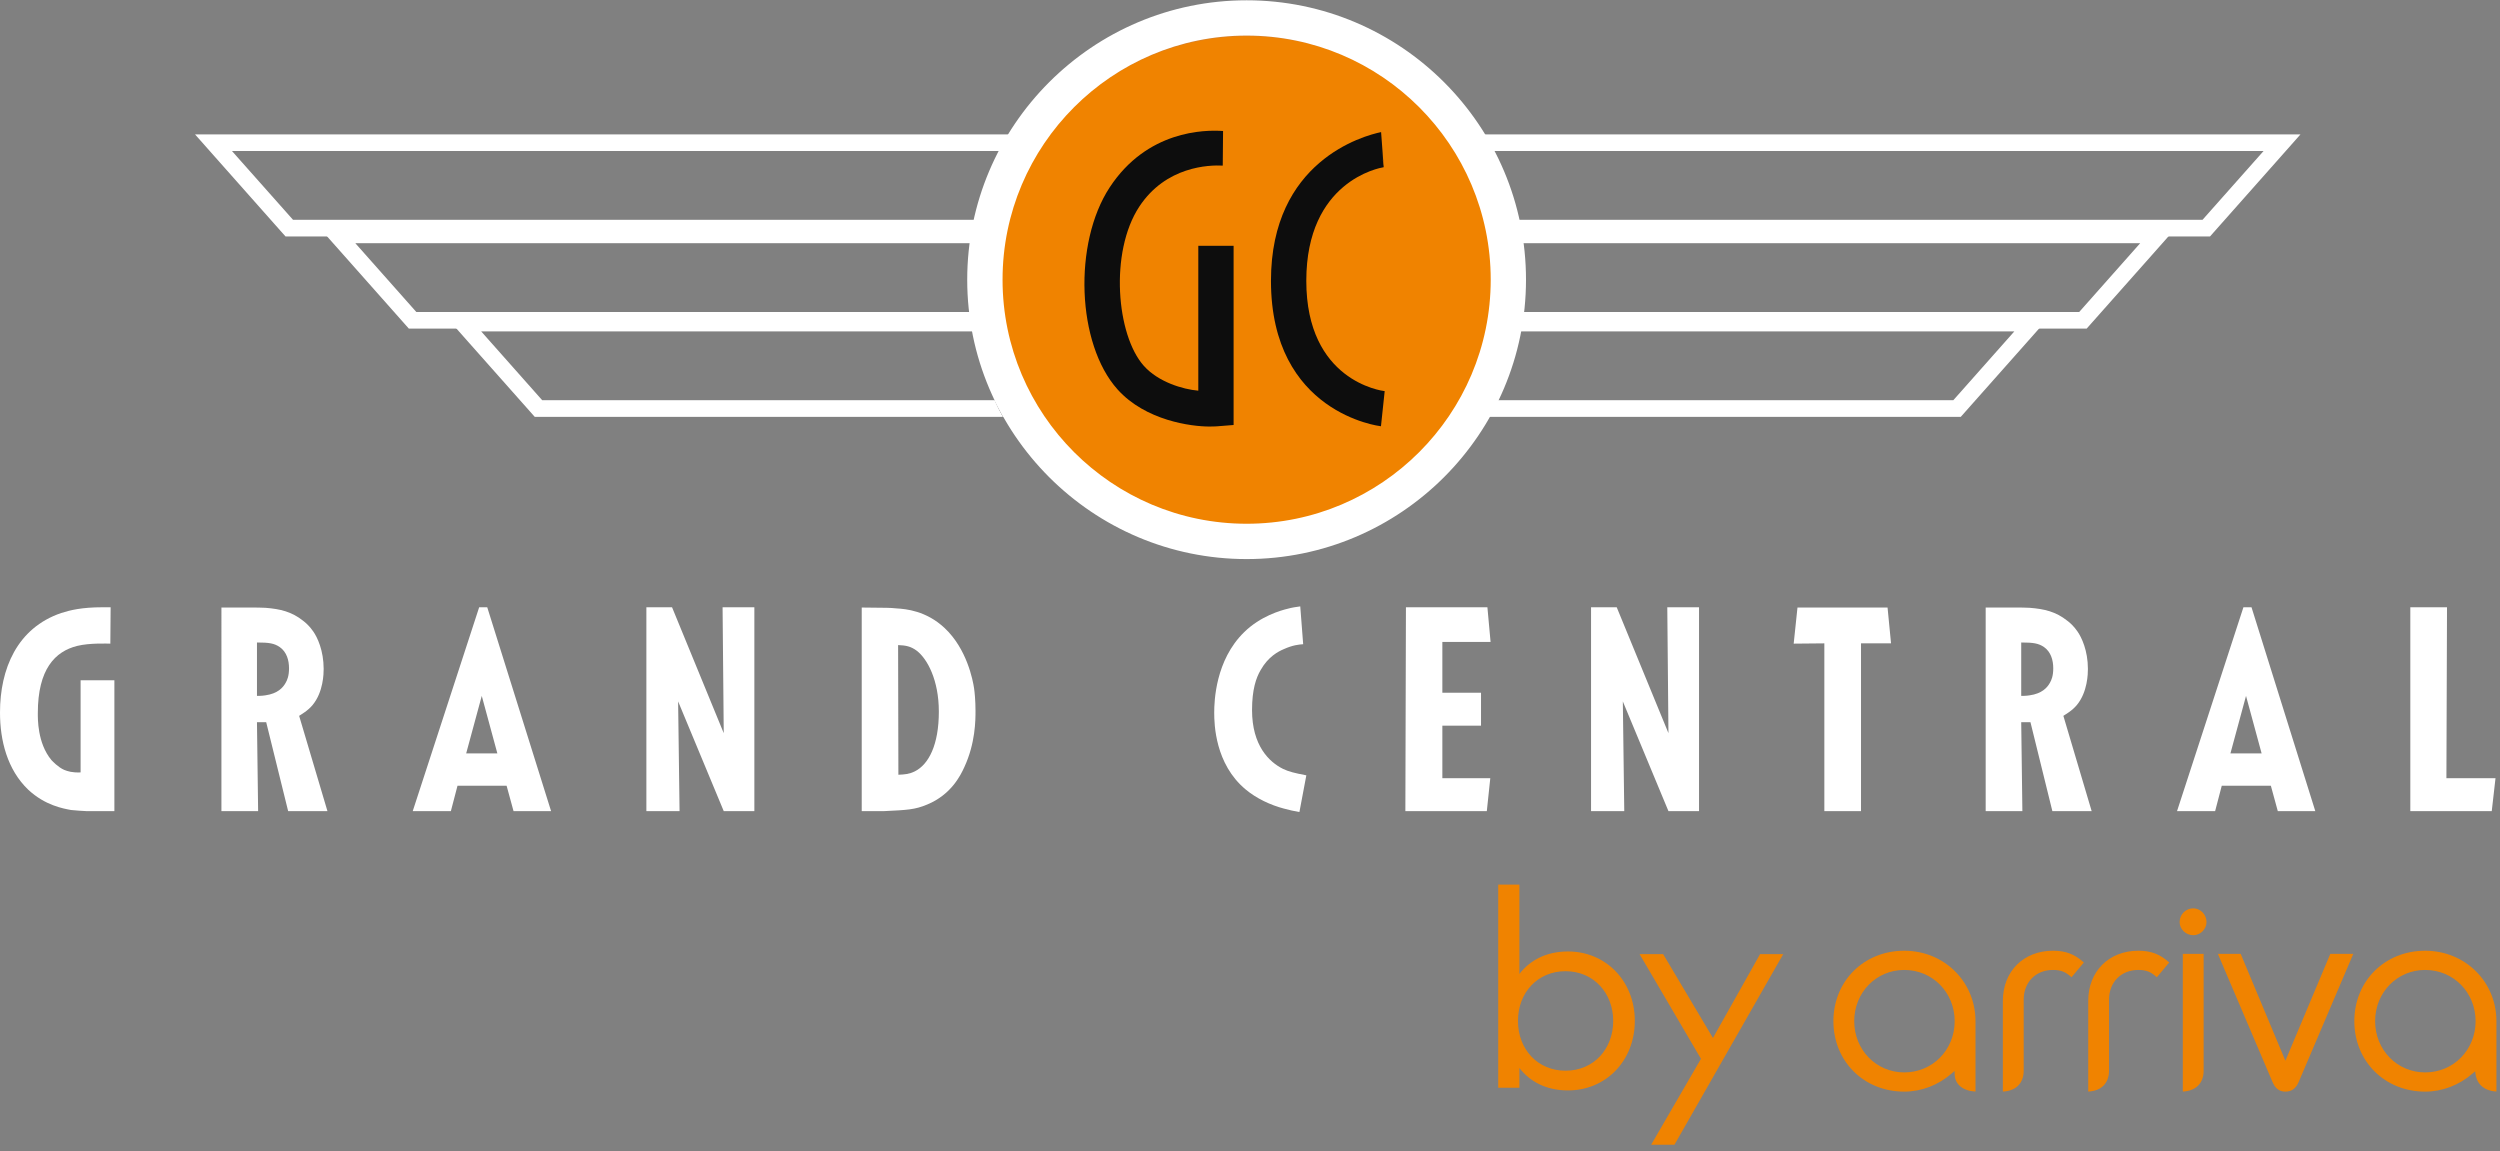 <?xml version="1.0" encoding="UTF-8" standalone="no"?>
<!-- Created with Inkscape (http://www.inkscape.org/) -->

<svg
   version="1.1"
   id="svg2"
   width="370.667"
   height="170.667"
   viewBox="0 0 370.667 170.667"
   sodipodi:docname="GC-by-arriva-inverted-hollow.eps"
   xmlns:inkscape="http://www.inkscape.org/namespaces/inkscape"
   xmlns:sodipodi="http://sodipodi.sourceforge.net/DTD/sodipodi-0.dtd"
   xmlns="http://www.w3.org/2000/svg"
   xmlns:svg="http://www.w3.org/2000/svg">
  <rect x="0" y="0" width="370.667" height="170.667" fill="#808080" stroke="none"/>
  <defs
     id="defs6" />
  <sodipodi:namedview
     id="namedview4"
     pagecolor="#ffffff"
     bordercolor="#000000"
     borderopacity="0.25"
     inkscape:showpageshadow="2"
     inkscape:pageopacity="0.0"
     inkscape:pagecheckerboard="0"
     inkscape:deskcolor="#d1d1d1" />
  <g
     id="g8"
     inkscape:groupmode="layer"
     inkscape:label="ink_ext_XXXXXX"
     transform="matrix(1.333,0,0,-1.333,0,170.667)">
    <g
       id="g10"
       transform="scale(0.1)">
      <path
         d="M 127.23,523.711 H 89.648 V 421.172 c -9.688,-0.352 -14.137,1.25 -18.32,2.848 -7.066,3.21 -12.539,9.3 -14.137,10.902 -15.742,18.906 -15.121,46.488 -15.121,52.269 0,49.02 19.301,68.547 43.711,74.68 14.098,3.52 34.379,2.539 36.949,2.539 l 0.321,40.469 h -9.031 c -23.122,0 -35.969,-3.199 -45.93,-6.399 C 18.949,581.801 0,536.211 0,487.809 c 0,-31.09 8.012,-63.469 31.48,-85.938 18.641,-17.34 38.559,-20.851 47.539,-22.5 5.781,-0.66 11.879,-0.93 17.66,-1.281 H 127.23 Z"
         style="fill:#ffffff;fill-opacity:1;fill-rule:nonzero;stroke:none"
         id="path12" />
      <path
         d="m 285.82,565.699 c 13.481,0 19.258,-0.929 25.352,-5.109 7.738,-5.43 10.308,-14.692 10.308,-23.641 0,-8.32 -1.949,-13.078 -3.859,-16.289 -2.891,-5.109 -8.672,-11.832 -22.5,-13.75 -3.519,-0.621 -8.672,-0.621 -9.301,-0.621 z M 246.289,378.09 h 40.82 l -1.289,98.941 h 10.27 l 24.422,-98.941 h 43.707 L 332.73,484.102 c 2.231,1.597 9.61,5.468 15.079,12.187 11.882,14.449 12.191,34.883 12.191,40 0,20.473 -7.031,35.191 -11.52,41.602 -4.179,6.129 -9.031,10.269 -11.25,11.91 -12.851,10.277 -25.71,13.168 -41.761,14.461 -5.508,0.308 -10.629,0.308 -16.09,0.308 h -33.09 z"
         style="fill:#ffffff;fill-opacity:1;fill-rule:nonzero;stroke:none"
         id="path14" />
      <path
         d="m 535.859,506.289 17.34,-63.949 H 518.52 Z m -2.89,98.59 -73.91,-226.789 h 42.421 l 7.391,28.281 h 54.609 l 7.731,-28.281 h 41.758 l -71.02,226.789 z"
         style="fill:#ffffff;fill-opacity:1;fill-rule:nonzero;stroke:none"
         id="path16" />
      <path
         d="M 803.711,604.879 805,464.84 747.5,604.879 H 718.949 V 378.121 h 36.91 L 754.262,500.16 805,378.121 h 34.059 v 226.758 z"
         style="fill:#ffffff;fill-opacity:1;fill-rule:nonzero;stroke:none"
         id="path18" />
      <path
         d="m 998.949,562.809 c 8.351,-0.309 14.141,-1.289 20.891,-6.399 11.57,-8.988 24.42,-32.39 24.42,-67.66 0,-36.84 -11.25,-58.629 -26.68,-66.371 -6.41,-3.16 -11.25,-3.469 -18.318,-3.789 z M 958.48,378.09 h 24.098 c 26.642,1.281 35.002,1.601 48.832,7.422 26.32,10.898 36.91,32.109 41.13,41.398 12.5,26.918 12.5,52.578 12.5,62.82 0,11.52 -0.98,20.86 -1.6,25 -1.29,8.981 -8.01,43.899 -32.78,67.071 -20.54,19.25 -43.04,21.168 -53.32,21.789 -3.86,0.359 -7.379,0.672 -10.891,0.672 l -27.969,0.308 z"
         style="fill:#ffffff;fill-opacity:1;fill-rule:nonzero;stroke:none"
         id="path20" />
      <path
         d="m 1446.25,605.859 c -4.49,-0.629 -9.3,-1.289 -13.79,-2.578 -8.05,-1.91 -30.51,-8.359 -48.51,-26.011 -32.11,-31.18 -33.4,-77.11 -33.4,-89.61 0,-12.89 0.97,-57.191 35,-85.469 11.91,-9.961 27.61,-17.351 42.42,-21.211 5.78,-1.609 11.56,-2.89 17.34,-3.871 l 7.7,40.821 c -13.48,2.582 -19.57,4.179 -25.71,7.07 -15.7,7.699 -34.68,26.02 -34.68,65.551 0,22.808 4.49,35.929 9.65,44.609 8.36,14.801 19.57,20.578 25.7,23.16 9.96,4.489 16.68,5.121 21.52,5.469 z"
         style="fill:#ffffff;fill-opacity:1;fill-rule:nonzero;stroke:none"
         id="path22" />
      <path
         d="m 1563.79,604.879 -0.63,-226.758 h 90.59 l 3.87,36.609 h -53.32 v 58.469 h 43 v 36.602 h -43 v 56.527 h 53.63 l -3.52,38.551 z"
         style="fill:#ffffff;fill-opacity:1;fill-rule:nonzero;stroke:none"
         id="path24" />
      <path
         d="m 1854.49,604.879 1.29,-140.039 -57.54,140.039 h -28.55 V 378.121 h 36.95 l -1.6,122.039 50.74,-122.039 h 34.02 v 226.758 z"
         style="fill:#ffffff;fill-opacity:1;fill-rule:nonzero;stroke:none"
         id="path26" />
      <path
         d="m 1999.3,604.57 -4.22,-40.16 34.1,0.32 V 378.09 h 40.78 v 186.64 h 33.4 l -3.87,39.84 z"
         style="fill:#ffffff;fill-opacity:1;fill-rule:nonzero;stroke:none"
         id="path28" />
      <path
         d="m 2248.16,565.699 c 13.48,0 19.26,-0.929 25.39,-5.109 7.7,-5.43 10.24,-14.692 10.24,-23.641 0,-8.32 -1.91,-13.078 -3.83,-16.289 -2.89,-5.109 -8.67,-11.832 -22.5,-13.75 -3.51,-0.621 -8.67,-0.621 -9.3,-0.621 z M 2208.63,378.09 h 40.82 l -1.29,98.941 h 10.28 l 24.37,-98.941 h 43.71 l -31.48,106.012 c 2.26,1.597 9.65,5.468 15.12,12.187 11.87,14.449 12.18,34.883 12.18,40 0,20.473 -7.07,35.191 -11.56,41.602 -4.14,6.129 -8.98,10.269 -11.25,11.91 -12.85,10.277 -25.7,13.168 -41.76,14.461 -5.43,0.308 -10.58,0.308 -16.05,0.308 h -33.09 z"
         style="fill:#ffffff;fill-opacity:1;fill-rule:nonzero;stroke:none"
         id="path30" />
      <path
         d="m 2498.2,506.289 17.35,-63.949 h -34.69 z m -2.89,98.59 -73.86,-226.789 h 42.38 l 7.38,28.281 h 54.61 l 7.73,-28.281 h 41.72 l -70.97,226.789 z"
         style="fill:#ffffff;fill-opacity:1;fill-rule:nonzero;stroke:none"
         id="path32" />
      <path
         d="M 2680.94,604.879 V 378.121 h 90.58 l 4.18,36.609 h -54.61 l 0.67,190.149 z"
         style="fill:#ffffff;fill-opacity:1;fill-rule:nonzero;stroke:none"
         id="path34" />
      <path
         d="m 2558.79,1130.86 h -932.23 l 8.87,-24.73 27.42,-76.52 4.38,-12.27 h 790.93 l 5.51,6.21 67.85,76.53 z m -41.09,-18.52 -67.86,-76.48 h -769.61 l -27.42,76.48 z"
         style="fill:#ffffff;fill-opacity:1;fill-rule:nonzero;stroke:none"
         id="path36" />
      <path
         d="m 2421.6,1028.32 h -773.98 l 2.73,-20.9 10.12,-76.522 2.15,-16.058 h 658.36 l 5.5,6.211 67.9,76.527 z m -41.09,-18.48 -67.85,-76.52 h -633.87 l -10.12,76.52 z"
         style="fill:#ffffff;fill-opacity:1;fill-rule:nonzero;stroke:none"
         id="path38" />
      <path
         d="m 2281.56,930.16 h -640.04 l -2.61,-15.39 -12.97,-76.532 -3.67,-21.558 h 558.67 l 5.51,6.211 67.85,76.48 z m -41.09,-18.48 -67.85,-76.52 h -528.48 l 13.01,76.52 z"
         style="fill:#ffffff;fill-opacity:1;fill-rule:nonzero;stroke:none"
         id="path40" />
      <path
         d="M 1149.18,1130.86 H 216.91 l 27.27,-30.78 67.851,-76.53 5.547,-6.21 h 790.902 l 4.37,12.27 27.46,76.52 z m -26.29,-18.52 -27.42,-76.48 H 325.898 l -67.886,76.48 z"
         style="fill:#ffffff;fill-opacity:1;fill-rule:nonzero;stroke:none"
         id="path42" />
      <path
         d="M 1128.09,1028.32 H 354.102 l 27.269,-30.742 67.848,-76.527 5.511,-6.211 h 658.4 l 2.1,16.058 10.12,76.522 z m -21.06,-18.48 -10.12,-76.52 H 463.051 l -67.852,76.52 z"
         style="fill:#ffffff;fill-opacity:1;fill-rule:nonzero;stroke:none"
         id="path44" />
      <path
         d="M 1134.18,930.16 H 494.141 l 27.269,-30.789 67.852,-76.48 5.508,-6.211 h 558.67 l -3.64,21.558 -13,76.532 z m -15.63,-18.48 13.01,-76.52 H 603.09 l -67.86,76.52 z"
         style="fill:#ffffff;fill-opacity:1;fill-rule:nonzero;stroke:none"
         id="path46" />
      <path
         d="m 1103.71,840.59 c 0.78,-1.801 1.64,-3.641 2.46,-5.469 h 0.12 c -0.86,1.828 -1.72,3.668 -2.58,5.469 z"
         style="fill:#ffffff;fill-opacity:1;fill-rule:nonzero;stroke:none"
         id="path48" />
      <path
         d="m 1106.29,835.16 h -0.12 c 2.89,-6.332 6.02,-12.5 9.42,-18.519 h 0.35 c -3.4,6.058 -6.64,12.23 -9.65,18.519"
         style="fill:#323131;fill-opacity:1;fill-rule:nonzero;stroke:none"
         id="path50" />
      <path
         d="m 1668.28,968.789 c 0,-152.969 -125.58,-276.988 -280.51,-276.988 -154.96,0 -280.54,124.019 -280.54,276.988 0,152.971 125.58,276.991 280.54,276.991 154.93,0 280.51,-124.02 280.51,-276.991"
         style="fill:#f08300;fill-opacity:1;fill-rule:nonzero;stroke:none"
         id="path52" />
      <path
         d="m 1668.28,968.789 h -5.78 c 0,-74.879 -30.7,-142.617 -80.43,-191.758 -49.73,-49.101 -118.4,-79.453 -194.3,-79.453 -75.93,0 -144.57,30.352 -194.33,79.453 -49.73,49.141 -80.43,116.879 -80.43,191.758 0,74.881 30.7,142.621 80.43,191.721 49.76,49.1 118.4,79.45 194.33,79.49 75.9,-0.04 144.57,-30.39 194.3,-79.49 49.73,-49.1 80.43,-116.84 80.43,-191.721 h 11.56 c 0,78.081 -32.07,148.831 -83.86,199.961 -51.8,51.17 -123.4,82.77 -202.43,82.77 -79.02,0 -150.62,-31.6 -202.46,-82.77 -51.79,-51.13 -83.86,-121.88 -83.86,-199.961 0,-78.09 32.07,-148.828 83.86,-199.961 51.84,-51.168 123.44,-82.808 202.46,-82.808 79.03,0 150.63,31.64 202.43,82.808 51.79,51.133 83.86,121.871 83.86,199.961 z"
         style="fill:#d78028;fill-opacity:1;fill-rule:nonzero;stroke:none"
         id="path54" />
      <path
         d="m 1386.6,1240.74 c -149.69,0 -271.48,-121.79 -271.48,-271.521 0,-149.688 121.79,-271.449 271.48,-271.449 149.69,0 271.49,121.761 271.49,271.449 0,149.731 -121.8,271.521 -271.49,271.521 m 0,-582.26 c -171.37,0 -310.78,139.411 -310.78,310.739 0,171.401 139.41,310.781 310.78,310.781 171.33,0 310.74,-139.38 310.74,-310.781 0,-171.328 -139.41,-310.739 -310.74,-310.739"
         style="fill:#ffffff;fill-opacity:1;fill-rule:nonzero;stroke:none"
         id="path56" />
      <path
         d="m 1332.85,845.781 c -17.46,1.52 -44.53,9.688 -60.55,27.578 -30.58,34.141 -38.28,126.481 -5.19,176.991 29.65,45.2 77.81,46.56 92.93,45.78 l 0.35,38.48 c -20.7,1.52 -84.61,0.59 -126.13,-62.74 -40.63,-61.99 -36.68,-174.018 8.79,-224.722 31.17,-34.726 81.99,-41.25 102.18,-41.25 5.04,0 8.25,0.231 8.83,0.274 l 18.05,1.449 v 199.329 h -39.26 z"
         style="fill:#0d0d0d;fill-opacity:1;fill-rule:nonzero;stroke:none"
         id="path58" />
      <path
         d="m 1452.97,967.969 c 0,110.821 81.17,125.581 86.09,126.371 l -0.15,1.79 -2.35,17.7 2.23,-15.94 -2.62,35.51 c -19.84,-4.14 -122.5,-32.15 -122.5,-165.431 0,-147.379 121.1,-161.641 122.35,-161.758 l 4.14,39.059 c -3.56,0.429 -87.19,11.449 -87.19,122.699"
         style="fill:#0d0d0d;fill-opacity:1;fill-rule:nonzero;stroke:none"
         id="path60" />
      <path
         d="m 2466.91,219.34 60.63,-142.192 c 3.12,-7.5 7.69,-11.02 14.45,-11.02 6.99,0 11.84,3.602 14.89,10.98 L 2617.5,219.34 h -25.55 l -49.96,-118.871 -49.72,118.871 z"
         style="fill:#f08300;fill-opacity:1;fill-rule:nonzero;stroke:none"
         id="path62" />
      <path
         d="m 2378.44,222.852 c -32.81,0 -55.74,-22.973 -55.74,-55.782 V 66.211 c 14.53,0.66 23.12,9.258 23.12,23.238 v 78.949 c 0,19.493 13.44,33.082 32.62,33.082 9.41,0 14.29,-2.5 20.58,-8.121 l 13.75,16.411 c -10.19,9.25 -20.23,13.082 -34.33,13.082"
         style="fill:#f08300;fill-opacity:1;fill-rule:nonzero;stroke:none"
         id="path64" />
      <path
         d="m 2283.52,222.852 c -32.82,0 -55.79,-22.973 -55.79,-55.782 V 66.211 c 14.54,0.66 23.17,9.258 23.17,23.238 v 78.949 c 0,19.493 13.4,33.082 32.62,33.082 9.41,0 14.29,-2.5 20.58,-8.121 l 13.71,16.411 c -10.15,9.25 -20.19,13.082 -34.29,13.082"
         style="fill:#f08300;fill-opacity:1;fill-rule:nonzero;stroke:none"
         id="path66" />
      <path
         d="m 2697.46,87.5 c -31.21,0 -55.66,25.039 -55.66,56.988 0,31.961 24.45,56.992 55.66,56.992 31.49,0 56.09,-25.031 56.09,-56.992 0,-31.949 -24.6,-56.988 -56.09,-56.988 m 0,135.352 c -44.92,0 -78.79,-33.711 -78.79,-78.364 0,-44.648 33.87,-78.359 78.79,-78.359 19.14,0 37.93,7.231 52.85,20.281 l 2.7,2.34 0.54,-3.519 c 1.76,-11.359 10.36,-18.391 23.17,-19.02 v 78.277 c 0,43.953 -34.81,78.364 -79.26,78.364"
         style="fill:#f08300;fill-opacity:1;fill-rule:nonzero;stroke:none"
         id="path68" />
      <path
         d="m 2118.05,87.5 c -31.21,0 -55.63,25.039 -55.63,56.988 0,31.961 24.42,56.992 55.63,56.992 31.48,0 56.09,-25.031 56.09,-56.992 0,-31.949 -24.61,-56.988 -56.09,-56.988 m 0,135.352 c -44.92,0 -78.79,-33.711 -78.79,-78.364 0,-44.648 33.87,-78.359 78.79,-78.359 19.14,0 37.93,7.231 52.85,20.281 l 3.12,2.73 0.12,-4.141 c 0.43,-10.941 9.41,-18.16 23.16,-18.789 v 78.277 c 0,43.953 -34.8,78.364 -79.25,78.364"
         style="fill:#f08300;fill-opacity:1;fill-rule:nonzero;stroke:none"
         id="path70" />
      <path
         d="M 2427.89,219.34 V 66.211 c 14.53,0.699 23.16,9.258 23.16,23.238 V 219.34 Z"
         style="fill:#f08300;fill-opacity:1;fill-rule:nonzero;stroke:none"
         id="path72" />
      <path
         d="m 2439.53,270 c -8.36,0 -15.19,-6.801 -15.19,-15.199 0,-7.961 6.95,-14.68 15.19,-14.68 7.97,0 14.73,6.719 14.73,14.68 0,8.25 -6.76,15.199 -14.73,15.199"
         style="fill:#f08300;fill-opacity:1;fill-rule:nonzero;stroke:none"
         id="path74" />
      <path
         d="m 1688.4,144.801 c 0,-31.52 21.83,-55.391 52.89,-55.391 31.87,0 53.05,24.649 53.05,55.391 0,30.629 -21.49,55.281 -53.05,55.281 -31.06,0 -52.89,-23.871 -52.89,-55.281 m 129.96,0 c 0,-44.68 -32.5,-77.34 -74.26,-77.34 -24.45,0 -42.34,9.879 -54.1,24.918 V 70.43 h -23.55 V 296.41 H 1690 v -99.34 c 11.76,15.078 29.65,24.961 54.1,24.961 41.76,0 74.26,-32.66 74.26,-77.23"
         style="fill:#f08300;fill-opacity:1;fill-rule:nonzero;stroke:none"
         id="path76" />
      <path
         d="m 1862.42,7.031 h -25.9 l 55.43,95.59 -68.28,116.438 h 26.21 l 55.39,-93.239 52.43,93.239 h 25.74 z"
         style="fill:#f08300;fill-opacity:1;fill-rule:nonzero;stroke:none"
         id="path78" />
    </g>
  </g>
</svg>

